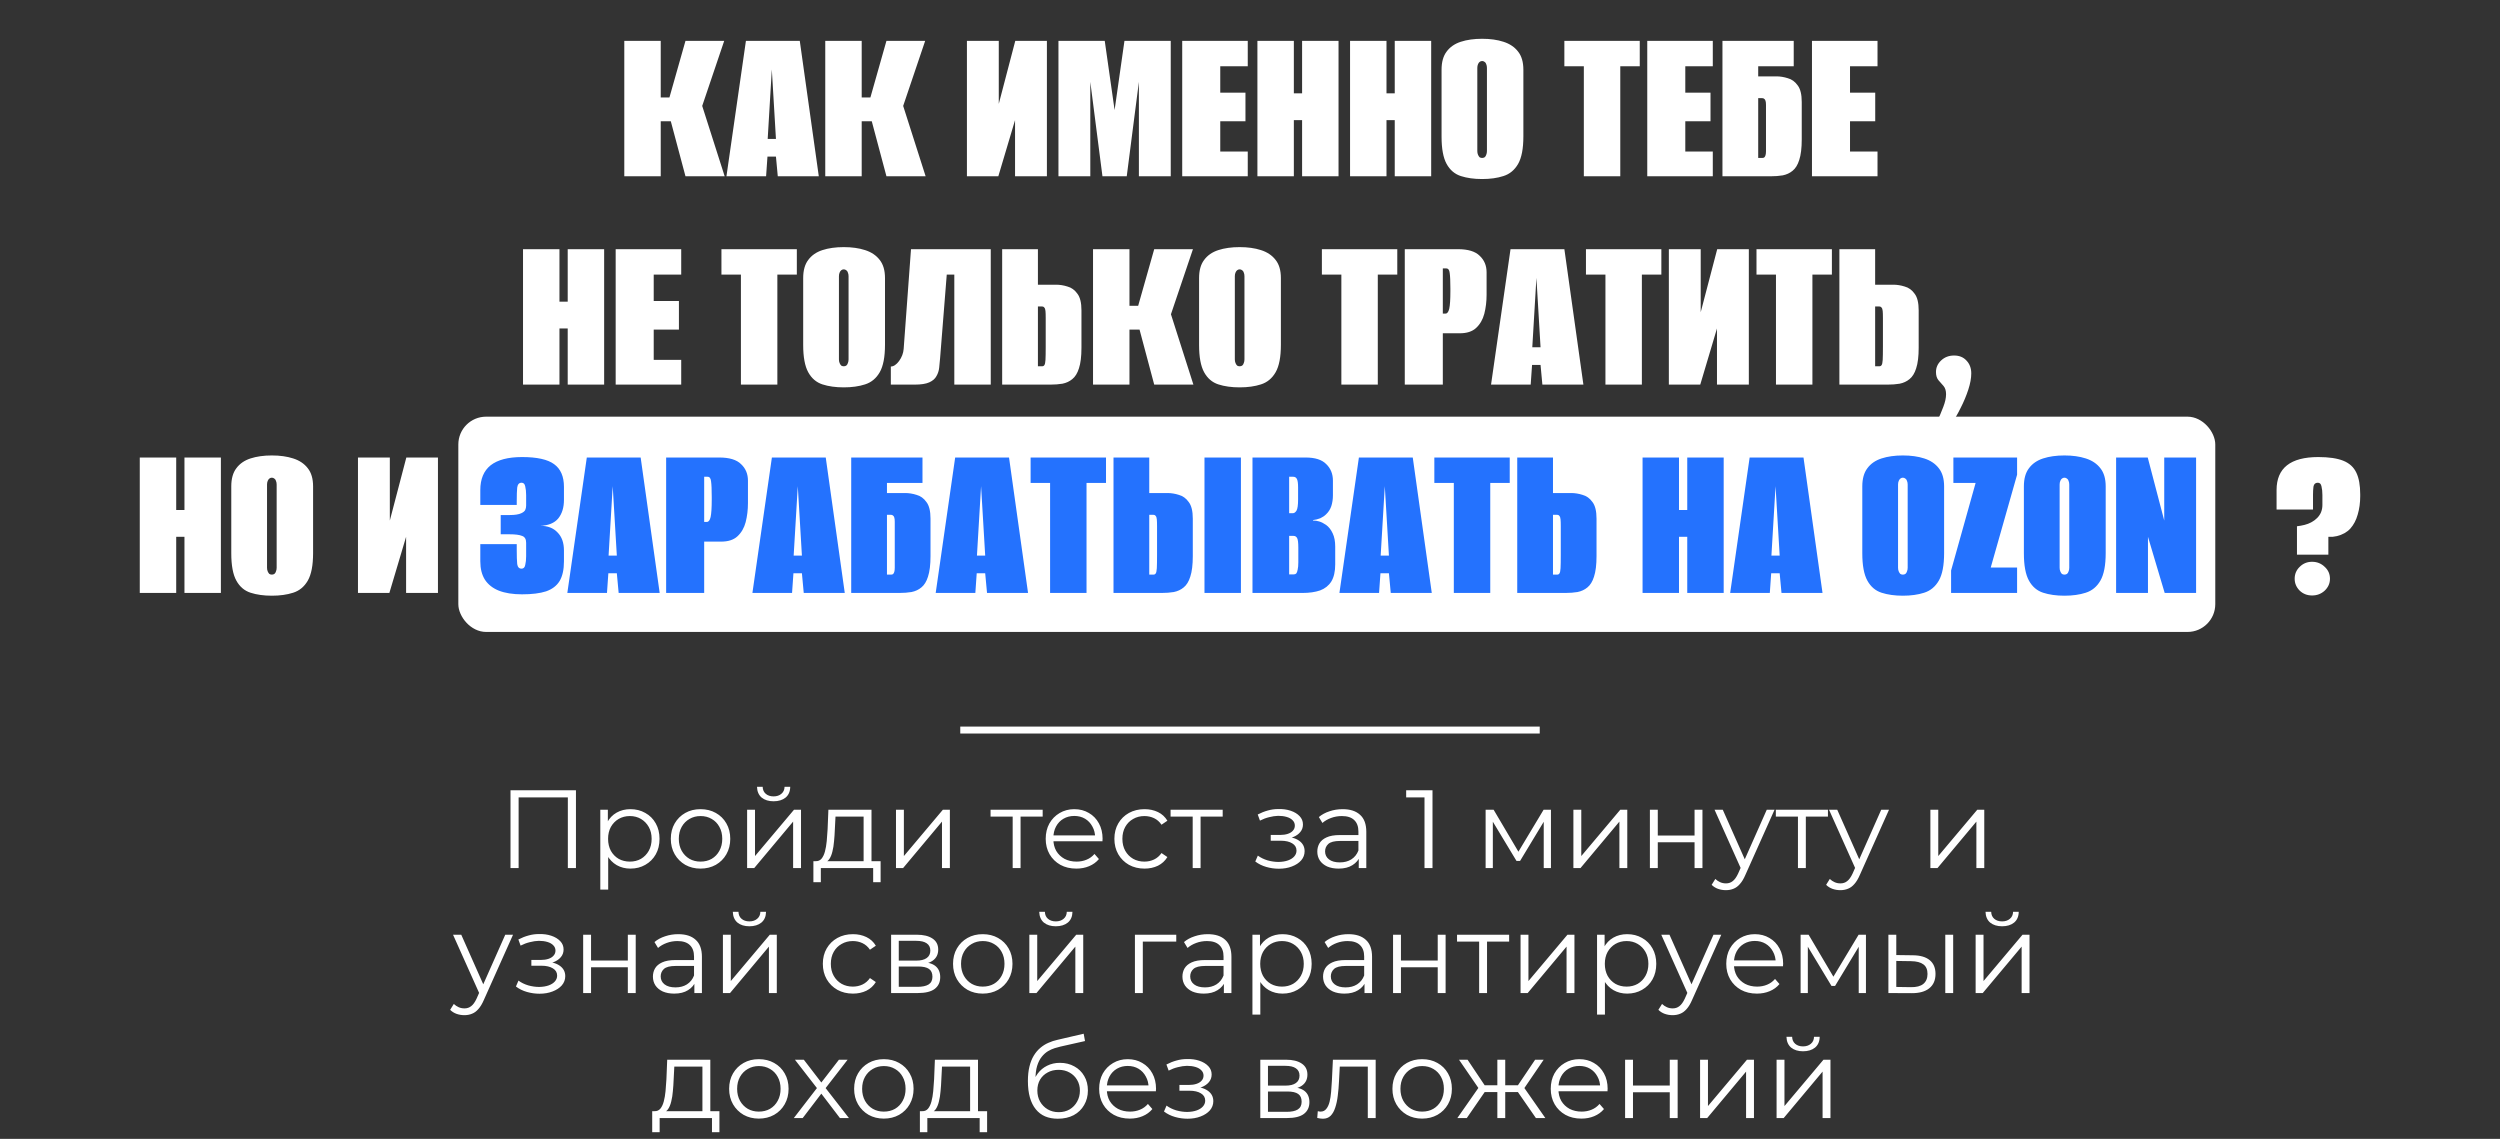 <?xml version="1.0" encoding="UTF-8"?> <svg xmlns="http://www.w3.org/2000/svg" width="360" height="164" viewBox="0 0 360 164" fill="none"><rect x="0" y="0" width="360" height="164" fill="#333333" stroke="none"/> <rect x="66" y="60" width="253" height="31" rx="4" fill="white"></rect> <path d="M89.898 25.385V5.882H95.145V14.033H96.399L98.709 5.882H104.286L101.118 15.254L104.352 25.385H98.709L96.597 17.465H95.145V25.385H89.898ZM104.608 25.385L107.413 5.882H115.168L117.907 25.385H112L111.736 22.547H110.515L110.317 25.385H104.608ZM110.548 20.006H111.736L111.142 10.007L110.548 20.006ZM118.837 25.385V5.882H124.084V14.033H125.338L127.648 5.882H133.225L130.057 15.254L133.291 25.385H127.648L125.536 17.465H124.084V25.385H118.837ZM139.237 25.385V5.882H143.824V14.957L146.2 5.882H150.754V25.385H146.167V17.3L143.758 25.385H139.237ZM152.417 25.385V5.882H159.083L160.502 15.848L161.921 5.882H168.587V25.385H164V11.789L162.251 25.385H158.753L157.004 11.789V25.385H152.417ZM170.239 25.385V5.882H179.677V9.545H175.717V13.34H179.347V17.465H175.717V21.821H179.677V25.385H170.239ZM181.067 25.385V5.882H186.314V13.439H187.502V5.882H192.749V25.385H187.502V17.3H186.314V25.385H181.067ZM194.408 25.385V5.882H199.655V13.439H200.843V5.882H206.09V25.385H200.843V17.3H199.655V25.385H194.408ZM213.426 25.781C212.26 25.781 211.237 25.638 210.357 25.352C209.477 25.066 208.795 24.483 208.311 23.603C207.827 22.723 207.585 21.414 207.585 19.676V10.04C207.585 8.94 207.827 8.071 208.311 7.433C208.795 6.773 209.477 6.3 210.357 6.014C211.237 5.728 212.26 5.585 213.426 5.585C214.592 5.585 215.615 5.728 216.495 6.014C217.397 6.3 218.101 6.773 218.607 7.433C219.113 8.071 219.366 8.94 219.366 10.04V19.643C219.366 21.403 219.113 22.723 218.607 23.603C218.101 24.483 217.397 25.066 216.495 25.352C215.615 25.638 214.592 25.781 213.426 25.781ZM213.426 22.745C213.558 22.745 213.679 22.712 213.789 22.646C213.899 22.558 213.976 22.437 214.02 22.283C214.086 22.129 214.119 21.953 214.119 21.755V9.776C214.119 9.578 214.086 9.402 214.02 9.248C213.976 9.094 213.899 8.984 213.789 8.918C213.679 8.83 213.558 8.786 213.426 8.786C213.294 8.786 213.173 8.83 213.063 8.918C212.975 8.984 212.898 9.094 212.832 9.248C212.766 9.402 212.733 9.578 212.733 9.776V21.755C212.733 21.953 212.766 22.129 212.832 22.283C212.898 22.437 212.975 22.558 213.063 22.646C213.173 22.712 213.294 22.745 213.426 22.745ZM228.073 25.385V9.545H225.268V5.882H236.125V9.545H233.32V25.385H228.073ZM237.205 25.385V5.882H246.643V9.545H242.683V13.34H246.313V17.465H242.683V21.821H246.643V25.385H237.205ZM248.033 25.385V5.882H258.296V9.545H253.181V10.997H255.788C256.338 10.997 256.888 11.085 257.438 11.261C258.01 11.415 258.483 11.756 258.857 12.284C259.253 12.79 259.451 13.593 259.451 14.693V20.072C259.451 21.326 259.33 22.316 259.088 23.042C258.868 23.746 258.549 24.263 258.131 24.593C257.735 24.923 257.262 25.143 256.712 25.253C256.184 25.341 255.601 25.385 254.963 25.385H248.033ZM253.742 22.745C253.874 22.745 253.973 22.723 254.039 22.679C254.127 22.613 254.193 22.503 254.237 22.349C254.281 22.195 254.303 21.997 254.303 21.755V15.122C254.303 14.858 254.281 14.66 254.237 14.528C254.193 14.374 254.127 14.275 254.039 14.231C253.973 14.165 253.874 14.132 253.742 14.132H253.181V22.745H253.742ZM260.924 25.385V5.882H270.362V9.545H266.402V13.34H270.032V17.465H266.402V21.821H270.362V25.385H260.924ZM75.315 55.385V35.882H80.562V43.439H81.75V35.882H86.997V55.385H81.75V47.3H80.562V55.385H75.315ZM88.657 55.385V35.882H98.095V39.545H94.135V43.34H97.765V47.465H94.135V51.821H98.095V55.385H88.657ZM106.692 55.385V39.545H103.887V35.882H114.744V39.545H111.939V55.385H106.692ZM121.5 55.781C120.334 55.781 119.311 55.638 118.431 55.352C117.551 55.066 116.869 54.483 116.385 53.603C115.901 52.723 115.659 51.414 115.659 49.676V40.04C115.659 38.94 115.901 38.071 116.385 37.433C116.869 36.773 117.551 36.3 118.431 36.014C119.311 35.728 120.334 35.585 121.5 35.585C122.666 35.585 123.689 35.728 124.569 36.014C125.471 36.3 126.175 36.773 126.681 37.433C127.187 38.071 127.44 38.94 127.44 40.04V49.643C127.44 51.403 127.187 52.723 126.681 53.603C126.175 54.483 125.471 55.066 124.569 55.352C123.689 55.638 122.666 55.781 121.5 55.781ZM121.5 52.745C121.632 52.745 121.753 52.712 121.863 52.646C121.973 52.558 122.05 52.437 122.094 52.283C122.16 52.129 122.193 51.953 122.193 51.755V39.776C122.193 39.578 122.16 39.402 122.094 39.248C122.05 39.094 121.973 38.984 121.863 38.918C121.753 38.83 121.632 38.786 121.5 38.786C121.368 38.786 121.247 38.83 121.137 38.918C121.049 38.984 120.972 39.094 120.906 39.248C120.84 39.402 120.807 39.578 120.807 39.776V51.755C120.807 51.953 120.84 52.129 120.906 52.283C120.972 52.437 121.049 52.558 121.137 52.646C121.247 52.712 121.368 52.745 121.5 52.745ZM128.28 55.385V52.778C128.676 52.778 129.072 52.514 129.468 51.986C129.864 51.436 130.084 50.853 130.128 50.237L131.184 35.882H142.668V55.385H137.421V39.545H136.332L135.375 51.557C135.331 52.019 135.287 52.481 135.243 52.943C135.199 53.383 135.067 53.79 134.847 54.164C134.649 54.538 134.308 54.835 133.824 55.055C133.34 55.275 132.636 55.385 131.712 55.385H128.28ZM144.312 55.385V35.882H149.46V40.997H152.067C152.617 40.997 153.167 41.085 153.717 41.261C154.289 41.415 154.762 41.756 155.136 42.284C155.532 42.79 155.73 43.593 155.73 44.693V50.072C155.73 51.326 155.609 52.316 155.367 53.042C155.147 53.746 154.828 54.263 154.41 54.593C154.014 54.923 153.541 55.143 152.991 55.253C152.463 55.341 151.88 55.385 151.242 55.385H144.312ZM149.46 52.745H150.054C150.208 52.745 150.318 52.69 150.384 52.58C150.472 52.47 150.527 52.217 150.549 51.821C150.571 51.425 150.582 50.787 150.582 49.907V45.782C150.582 45.342 150.571 45.012 150.549 44.792C150.527 44.55 150.472 44.385 150.384 44.297C150.318 44.187 150.197 44.132 150.021 44.132H149.46V52.745ZM157.396 55.385V35.882H162.643V44.033H163.897L166.207 35.882H171.784L168.616 45.254L171.85 55.385H166.207L164.095 47.465H162.643V55.385H157.396ZM178.509 55.781C177.343 55.781 176.32 55.638 175.44 55.352C174.56 55.066 173.878 54.483 173.394 53.603C172.91 52.723 172.668 51.414 172.668 49.676V40.04C172.668 38.94 172.91 38.071 173.394 37.433C173.878 36.773 174.56 36.3 175.44 36.014C176.32 35.728 177.343 35.585 178.509 35.585C179.675 35.585 180.698 35.728 181.578 36.014C182.48 36.3 183.184 36.773 183.69 37.433C184.196 38.071 184.449 38.94 184.449 40.04V49.643C184.449 51.403 184.196 52.723 183.69 53.603C183.184 54.483 182.48 55.066 181.578 55.352C180.698 55.638 179.675 55.781 178.509 55.781ZM178.509 52.745C178.641 52.745 178.762 52.712 178.872 52.646C178.982 52.558 179.059 52.437 179.103 52.283C179.169 52.129 179.202 51.953 179.202 51.755V39.776C179.202 39.578 179.169 39.402 179.103 39.248C179.059 39.094 178.982 38.984 178.872 38.918C178.762 38.83 178.641 38.786 178.509 38.786C178.377 38.786 178.256 38.83 178.146 38.918C178.058 38.984 177.981 39.094 177.915 39.248C177.849 39.402 177.816 39.578 177.816 39.776V51.755C177.816 51.953 177.849 52.129 177.915 52.283C177.981 52.437 178.058 52.558 178.146 52.646C178.256 52.712 178.377 52.745 178.509 52.745ZM193.156 55.385V39.545H190.351V35.882H201.208V39.545H198.403V55.385H193.156ZM202.288 55.385V35.882H209.944C211.396 35.882 212.441 36.201 213.079 36.839C213.739 37.455 214.069 38.247 214.069 39.215V42.449C214.069 43.417 213.959 44.33 213.739 45.188C213.519 46.024 213.123 46.706 212.551 47.234C212.001 47.74 211.22 47.993 210.208 47.993H207.766V55.385H202.288ZM207.766 45.155H208.162C208.404 45.155 208.58 44.924 208.69 44.462C208.8 43.978 208.855 43.131 208.855 41.921V41.591C208.855 40.513 208.822 39.754 208.756 39.314C208.712 38.874 208.547 38.654 208.261 38.654H207.766V45.155ZM214.71 55.385L217.515 35.882H225.27L228.009 55.385H222.102L221.838 52.547H220.617L220.419 55.385H214.71ZM220.65 50.006H221.838L221.244 40.007L220.65 50.006ZM231.183 55.385V39.545H228.378V35.882H239.235V39.545H236.43V55.385H231.183ZM240.315 55.385V35.882H244.902V44.957L247.278 35.882H251.832V55.385H247.245V47.3L244.836 55.385H240.315ZM255.74 55.385V39.545H252.935V35.882H263.792V39.545H260.987V55.385H255.74ZM264.872 55.385V35.882H270.02V40.997H272.627C273.177 40.997 273.727 41.085 274.277 41.261C274.849 41.415 275.322 41.756 275.696 42.284C276.092 42.79 276.29 43.593 276.29 44.693V50.072C276.29 51.326 276.169 52.316 275.927 53.042C275.707 53.746 275.388 54.263 274.97 54.593C274.574 54.923 274.101 55.143 273.551 55.253C273.023 55.341 272.44 55.385 271.802 55.385H264.872ZM270.02 52.745H270.614C270.768 52.745 270.878 52.69 270.944 52.58C271.032 52.47 271.087 52.217 271.109 51.821C271.131 51.425 271.142 50.787 271.142 49.907V45.782C271.142 45.342 271.131 45.012 271.109 44.792C271.087 44.55 271.032 44.385 270.944 44.297C270.878 44.187 270.757 44.132 270.581 44.132H270.02V52.745ZM278.814 60.995C279.232 60.093 279.573 59.29 279.837 58.586C280.101 57.904 280.233 57.299 280.233 56.771C280.233 56.265 280.112 55.869 279.87 55.583C279.628 55.297 279.386 55.022 279.144 54.758C278.902 54.472 278.781 54.076 278.781 53.57C278.781 52.932 279.023 52.382 279.507 51.92C280.013 51.436 280.64 51.194 281.388 51.194C282.136 51.194 282.73 51.436 283.17 51.92C283.632 52.404 283.863 53.02 283.863 53.768C283.863 54.45 283.72 55.231 283.434 56.111C283.148 56.991 282.785 57.86 282.345 58.718C281.927 59.576 281.487 60.335 281.025 60.995H278.814ZM20.127 85.385V65.882H25.374V73.439H26.562V65.882H31.809V85.385H26.562V77.3H25.374V85.385H20.127ZM39.145 85.781C37.979 85.781 36.956 85.638 36.076 85.352C35.196 85.066 34.514 84.483 34.03 83.603C33.546 82.723 33.304 81.414 33.304 79.676V70.04C33.304 68.94 33.546 68.071 34.03 67.433C34.514 66.773 35.196 66.3 36.076 66.014C36.956 65.728 37.979 65.585 39.145 65.585C40.311 65.585 41.334 65.728 42.214 66.014C43.116 66.3 43.82 66.773 44.326 67.433C44.832 68.071 45.085 68.94 45.085 70.04V79.643C45.085 81.403 44.832 82.723 44.326 83.603C43.82 84.483 43.116 85.066 42.214 85.352C41.334 85.638 40.311 85.781 39.145 85.781ZM39.145 82.745C39.277 82.745 39.398 82.712 39.508 82.646C39.618 82.558 39.695 82.437 39.739 82.283C39.805 82.129 39.838 81.953 39.838 81.755V69.776C39.838 69.578 39.805 69.402 39.739 69.248C39.695 69.094 39.618 68.984 39.508 68.918C39.398 68.83 39.277 68.786 39.145 68.786C39.013 68.786 38.892 68.83 38.782 68.918C38.694 68.984 38.617 69.094 38.551 69.248C38.485 69.402 38.452 69.578 38.452 69.776V81.755C38.452 81.953 38.485 82.129 38.551 82.283C38.617 82.437 38.694 82.558 38.782 82.646C38.892 82.712 39.013 82.745 39.145 82.745ZM51.548 85.385V65.882H56.135V74.957L58.511 65.882H63.065V85.385H58.478V77.3L56.069 85.385H51.548ZM330.763 79.874V75.782C331.137 75.738 331.5 75.672 331.852 75.584C332.204 75.496 332.523 75.375 332.809 75.221C333.139 75.045 333.425 74.836 333.667 74.594C333.909 74.352 334.096 74.077 334.228 73.769C334.36 73.439 334.426 73.087 334.426 72.713V71.294C334.426 70.81 334.382 70.392 334.294 70.04C334.228 69.688 334.052 69.512 333.766 69.512C333.414 69.512 333.205 69.699 333.139 70.073C333.095 70.425 333.073 70.821 333.073 71.261V73.373H327.826V70.568C327.826 67.4 329.828 65.816 333.832 65.816C335.35 65.816 336.549 65.992 337.429 66.344C338.309 66.696 338.936 67.268 339.31 68.06C339.684 68.83 339.871 69.875 339.871 71.195V71.459C339.871 72.405 339.75 73.285 339.508 74.099C339.288 74.891 338.936 75.562 338.452 76.112C337.968 76.64 337.319 77.003 336.505 77.201C336.307 77.245 336.109 77.278 335.911 77.3C335.735 77.3 335.526 77.3 335.284 77.3V79.874H330.763ZM332.941 85.748C332.237 85.748 331.643 85.517 331.159 85.055C330.675 84.571 330.433 83.999 330.433 83.339C330.433 82.657 330.675 82.085 331.159 81.623C331.643 81.139 332.237 80.897 332.941 80.897C333.645 80.897 334.25 81.139 334.756 81.623C335.262 82.085 335.515 82.657 335.515 83.339C335.515 83.999 335.262 84.571 334.756 85.055C334.25 85.517 333.645 85.748 332.941 85.748Z" fill="white"></path> <path d="M75.17 85.583C73.85 85.583 72.739 85.407 71.837 85.055C70.957 84.703 70.286 84.175 69.824 83.471C69.384 82.767 69.164 81.887 69.164 80.831V78.356H74.411V79.181C74.411 80.083 74.433 80.765 74.477 81.227C74.543 81.667 74.752 81.887 75.104 81.887C75.39 81.887 75.566 81.711 75.632 81.359C75.72 81.007 75.764 80.589 75.764 80.105V78.158C75.764 77.63 75.566 77.3 75.17 77.168C74.796 77.014 74.202 76.937 73.388 76.937H72.101V74.165H73.421C73.795 74.165 74.114 74.143 74.378 74.099C74.664 74.055 74.895 73.989 75.071 73.901C75.357 73.769 75.544 73.615 75.632 73.439C75.72 73.241 75.764 73.032 75.764 72.812V71.294C75.764 70.81 75.72 70.392 75.632 70.04C75.566 69.688 75.39 69.512 75.104 69.512C74.752 69.512 74.543 69.743 74.477 70.205C74.433 70.645 74.411 71.316 74.411 72.218V72.713H69.164V70.568C69.164 68.984 69.659 67.796 70.649 67.004C71.661 66.212 73.168 65.816 75.17 65.816C77.326 65.816 78.866 66.157 79.79 66.839C80.736 67.521 81.209 68.61 81.209 70.106V71.987C81.209 73.087 80.934 73.978 80.384 74.66C79.834 75.32 78.976 75.672 77.81 75.716C78.866 75.716 79.691 76.035 80.285 76.673C80.901 77.289 81.209 78.158 81.209 79.28V80.831C81.209 82.019 81 82.965 80.582 83.669C80.164 84.351 79.515 84.846 78.635 85.154C77.755 85.44 76.6 85.583 75.17 85.583ZM81.695 85.385L84.5 65.882H92.255L94.994 85.385H89.087L88.823 82.547H87.602L87.404 85.385H81.695ZM87.635 80.006H88.823L88.229 70.007L87.635 80.006ZM95.924 85.385V65.882H103.58C105.032 65.882 106.077 66.201 106.715 66.839C107.375 67.455 107.705 68.247 107.705 69.215V72.449C107.705 73.417 107.595 74.33 107.375 75.188C107.155 76.024 106.759 76.706 106.187 77.234C105.637 77.74 104.856 77.993 103.844 77.993H101.402V85.385H95.924ZM101.402 75.155H101.798C102.04 75.155 102.216 74.924 102.326 74.462C102.436 73.978 102.491 73.131 102.491 71.921V71.591C102.491 70.513 102.458 69.754 102.392 69.314C102.348 68.874 102.183 68.654 101.897 68.654H101.402V75.155ZM108.347 85.385L111.152 65.882H118.907L121.646 85.385H115.739L115.475 82.547H114.254L114.056 85.385H108.347ZM114.287 80.006H115.475L114.881 70.007L114.287 80.006ZM122.575 85.385V65.882H132.838V69.545H127.723V70.997H130.33C130.88 70.997 131.43 71.085 131.98 71.261C132.552 71.415 133.025 71.756 133.399 72.284C133.795 72.79 133.993 73.593 133.993 74.693V80.072C133.993 81.326 133.872 82.316 133.63 83.042C133.41 83.746 133.091 84.263 132.673 84.593C132.277 84.923 131.804 85.143 131.254 85.253C130.726 85.341 130.143 85.385 129.505 85.385H122.575ZM128.284 82.745C128.416 82.745 128.515 82.723 128.581 82.679C128.669 82.613 128.735 82.503 128.779 82.349C128.823 82.195 128.845 81.997 128.845 81.755V75.122C128.845 74.858 128.823 74.66 128.779 74.528C128.735 74.374 128.669 74.275 128.581 74.231C128.515 74.165 128.416 74.132 128.284 74.132H127.723V82.745H128.284ZM134.74 85.385L137.545 65.882H145.3L148.039 85.385H142.132L141.868 82.547H140.647L140.449 85.385H134.74ZM140.68 80.006H141.868L141.274 70.007L140.68 80.006ZM151.213 85.385V69.545H148.408V65.882H159.265V69.545H156.46V85.385H151.213ZM160.345 85.385V65.882H165.493V70.997H168.1C168.65 70.997 169.2 71.085 169.75 71.261C170.322 71.415 170.795 71.756 171.169 72.284C171.565 72.79 171.763 73.593 171.763 74.693V80.072C171.763 81.326 171.642 82.316 171.4 83.042C171.18 83.746 170.861 84.263 170.443 84.593C170.047 84.923 169.574 85.143 169.024 85.253C168.496 85.341 167.913 85.385 167.275 85.385H160.345ZM165.493 82.745H166.087C166.241 82.745 166.351 82.69 166.417 82.58C166.505 82.47 166.56 82.217 166.582 81.821C166.604 81.425 166.615 80.787 166.615 79.907V75.782C166.615 75.342 166.604 75.012 166.582 74.792C166.56 74.55 166.505 74.385 166.417 74.297C166.351 74.187 166.23 74.132 166.054 74.132H165.493V82.745ZM173.446 85.385V65.882H178.693V85.385H173.446ZM180.358 85.385V65.882H188.014C189.378 65.882 190.368 66.201 190.984 66.839C191.622 67.455 191.941 68.247 191.941 69.215V71.327C191.941 71.877 191.864 72.394 191.71 72.878C191.556 73.34 191.303 73.736 190.951 74.066C190.731 74.286 190.456 74.473 190.126 74.627C189.796 74.759 189.444 74.847 189.07 74.891V74.957C189.378 74.957 189.675 75.001 189.961 75.089C190.269 75.177 190.599 75.342 190.951 75.584C191.347 75.87 191.666 76.277 191.908 76.805C192.15 77.311 192.271 77.949 192.271 78.719V81.26C192.271 82.294 192.084 83.119 191.71 83.735C191.336 84.329 190.797 84.758 190.093 85.022C189.389 85.264 188.542 85.385 187.552 85.385H180.358ZM185.638 82.712H186.298C186.452 82.712 186.573 82.668 186.661 82.58C186.749 82.47 186.815 82.294 186.859 82.052C186.925 81.788 186.958 81.425 186.958 80.963V78.884C186.958 78.158 186.903 77.696 186.793 77.498C186.683 77.278 186.507 77.168 186.265 77.168H185.638V82.712ZM185.638 73.901H186.166C186.364 73.901 186.54 73.78 186.694 73.538C186.848 73.274 186.925 72.735 186.925 71.921V70.172C186.925 69.6 186.87 69.204 186.76 68.984C186.65 68.764 186.474 68.654 186.232 68.654H185.638V73.901ZM192.877 85.385L195.682 65.882H203.437L206.176 85.385H200.269L200.005 82.547H198.784L198.586 85.385H192.877ZM198.817 80.006H200.005L199.411 70.007L198.817 80.006ZM209.35 85.385V69.545H206.545V65.882H217.402V69.545H214.597V85.385H209.35ZM218.482 85.385V65.882H223.63V70.997H226.237C226.787 70.997 227.337 71.085 227.887 71.261C228.459 71.415 228.932 71.756 229.306 72.284C229.702 72.79 229.9 73.593 229.9 74.693V80.072C229.9 81.326 229.779 82.316 229.537 83.042C229.317 83.746 228.998 84.263 228.58 84.593C228.184 84.923 227.711 85.143 227.161 85.253C226.633 85.341 226.05 85.385 225.412 85.385H218.482ZM223.63 82.745H224.224C224.378 82.745 224.488 82.69 224.554 82.58C224.642 82.47 224.697 82.217 224.719 81.821C224.741 81.425 224.752 80.787 224.752 79.907V75.782C224.752 75.342 224.741 75.012 224.719 74.792C224.697 74.55 224.642 74.385 224.554 74.297C224.488 74.187 224.367 74.132 224.191 74.132H223.63V82.745ZM236.529 85.385V65.882H241.776V73.439H242.964V65.882H248.211V85.385H242.964V77.3H241.776V85.385H236.529ZM249.144 85.385L251.949 65.882H259.704L262.443 85.385H256.536L256.272 82.547H255.051L254.853 85.385H249.144ZM255.084 80.006H256.272L255.678 70.007L255.084 80.006ZM274.012 85.781C272.846 85.781 271.823 85.638 270.943 85.352C270.063 85.066 269.381 84.483 268.897 83.603C268.413 82.723 268.171 81.414 268.171 79.676V70.04C268.171 68.94 268.413 68.071 268.897 67.433C269.381 66.773 270.063 66.3 270.943 66.014C271.823 65.728 272.846 65.585 274.012 65.585C275.178 65.585 276.201 65.728 277.081 66.014C277.983 66.3 278.687 66.773 279.193 67.433C279.699 68.071 279.952 68.94 279.952 70.04V79.643C279.952 81.403 279.699 82.723 279.193 83.603C278.687 84.483 277.983 85.066 277.081 85.352C276.201 85.638 275.178 85.781 274.012 85.781ZM274.012 82.745C274.144 82.745 274.265 82.712 274.375 82.646C274.485 82.558 274.562 82.437 274.606 82.283C274.672 82.129 274.705 81.953 274.705 81.755V69.776C274.705 69.578 274.672 69.402 274.606 69.248C274.562 69.094 274.485 68.984 274.375 68.918C274.265 68.83 274.144 68.786 274.012 68.786C273.88 68.786 273.759 68.83 273.649 68.918C273.561 68.984 273.484 69.094 273.418 69.248C273.352 69.402 273.319 69.578 273.319 69.776V81.755C273.319 81.953 273.352 82.129 273.418 82.283C273.484 82.437 273.561 82.558 273.649 82.646C273.759 82.712 273.88 82.745 274.012 82.745ZM280.957 85.385V82.151L284.488 69.545H281.287V65.882H290.461V68.357L286.666 81.722H290.461V85.385H280.957ZM297.28 85.781C296.114 85.781 295.091 85.638 294.211 85.352C293.331 85.066 292.649 84.483 292.165 83.603C291.681 82.723 291.439 81.414 291.439 79.676V70.04C291.439 68.94 291.681 68.071 292.165 67.433C292.649 66.773 293.331 66.3 294.211 66.014C295.091 65.728 296.114 65.585 297.28 65.585C298.446 65.585 299.469 65.728 300.349 66.014C301.251 66.3 301.955 66.773 302.461 67.433C302.967 68.071 303.22 68.94 303.22 70.04V79.643C303.22 81.403 302.967 82.723 302.461 83.603C301.955 84.483 301.251 85.066 300.349 85.352C299.469 85.638 298.446 85.781 297.28 85.781ZM297.28 82.745C297.412 82.745 297.533 82.712 297.643 82.646C297.753 82.558 297.83 82.437 297.874 82.283C297.94 82.129 297.973 81.953 297.973 81.755V69.776C297.973 69.578 297.94 69.402 297.874 69.248C297.83 69.094 297.753 68.984 297.643 68.918C297.533 68.83 297.412 68.786 297.28 68.786C297.148 68.786 297.027 68.83 296.917 68.918C296.829 68.984 296.752 69.094 296.686 69.248C296.62 69.402 296.587 69.578 296.587 69.776V81.755C296.587 81.953 296.62 82.129 296.686 82.283C296.752 82.437 296.829 82.558 296.917 82.646C297.027 82.712 297.148 82.745 297.28 82.745ZM304.72 85.385V65.882H309.274L311.65 74.957V65.882H316.237V85.385H311.716L309.307 77.3V85.385H304.72Z" fill="#2472FE"></path> <path d="M73.513 125V113.8H82.937V125H81.769V114.504L82.073 114.824H74.377L74.681 114.504V125H73.513ZM90.78 125.08C90.055 125.08 89.399 124.915 88.812 124.584C88.225 124.243 87.756 123.757 87.404 123.128C87.063 122.488 86.892 121.709 86.892 120.792C86.892 119.875 87.063 119.101 87.404 118.472C87.746 117.832 88.21 117.347 88.796 117.016C89.383 116.685 90.044 116.52 90.78 116.52C91.58 116.52 92.295 116.701 92.924 117.064C93.564 117.416 94.066 117.917 94.428 118.568C94.791 119.208 94.972 119.949 94.972 120.792C94.972 121.645 94.791 122.392 94.428 123.032C94.066 123.672 93.564 124.173 92.924 124.536C92.295 124.899 91.58 125.08 90.78 125.08ZM86.444 128.104V116.6H87.532V119.128L87.42 120.808L87.58 122.504V128.104H86.444ZM90.7 124.072C91.297 124.072 91.831 123.939 92.3 123.672C92.769 123.395 93.143 123.011 93.42 122.52C93.698 122.019 93.836 121.443 93.836 120.792C93.836 120.141 93.698 119.571 93.42 119.08C93.143 118.589 92.769 118.205 92.3 117.928C91.831 117.651 91.297 117.512 90.7 117.512C90.103 117.512 89.564 117.651 89.084 117.928C88.615 118.205 88.242 118.589 87.964 119.08C87.698 119.571 87.564 120.141 87.564 120.792C87.564 121.443 87.698 122.019 87.964 122.52C88.242 123.011 88.615 123.395 89.084 123.672C89.564 123.939 90.103 124.072 90.7 124.072ZM100.869 125.08C100.058 125.08 99.328 124.899 98.677 124.536C98.037 124.163 97.53 123.656 97.157 123.016C96.784 122.365 96.597 121.624 96.597 120.792C96.597 119.949 96.784 119.208 97.157 118.568C97.53 117.928 98.037 117.427 98.677 117.064C99.317 116.701 100.048 116.52 100.869 116.52C101.701 116.52 102.437 116.701 103.077 117.064C103.728 117.427 104.234 117.928 104.597 118.568C104.97 119.208 105.157 119.949 105.157 120.792C105.157 121.624 104.97 122.365 104.597 123.016C104.234 123.656 103.728 124.163 103.077 124.536C102.426 124.899 101.69 125.08 100.869 125.08ZM100.869 124.072C101.477 124.072 102.016 123.939 102.485 123.672C102.954 123.395 103.322 123.011 103.589 122.52C103.866 122.019 104.005 121.443 104.005 120.792C104.005 120.131 103.866 119.555 103.589 119.064C103.322 118.573 102.954 118.195 102.485 117.928C102.016 117.651 101.482 117.512 100.885 117.512C100.288 117.512 99.754 117.651 99.285 117.928C98.816 118.195 98.442 118.573 98.165 119.064C97.888 119.555 97.749 120.131 97.749 120.792C97.749 121.443 97.888 122.019 98.165 122.52C98.442 123.011 98.816 123.395 99.285 123.672C99.754 123.939 100.282 124.072 100.869 124.072ZM107.585 125V116.6H108.721V123.272L114.337 116.6H115.345V125H114.209V118.312L108.609 125H107.585ZM111.393 115.384C110.689 115.384 110.118 115.208 109.681 114.856C109.254 114.493 109.03 113.976 109.009 113.304H109.825C109.835 113.731 109.985 114.067 110.273 114.312C110.561 114.557 110.934 114.68 111.393 114.68C111.851 114.68 112.225 114.557 112.513 114.312C112.811 114.067 112.966 113.731 112.977 113.304H113.793C113.782 113.976 113.558 114.493 113.121 114.856C112.683 115.208 112.107 115.384 111.393 115.384ZM124.36 124.456V117.592H120.312L120.216 119.464C120.195 120.029 120.158 120.584 120.104 121.128C120.062 121.672 119.982 122.173 119.864 122.632C119.758 123.08 119.603 123.448 119.4 123.736C119.198 124.013 118.936 124.173 118.616 124.216L117.48 124.008C117.811 124.019 118.083 123.901 118.296 123.656C118.51 123.4 118.675 123.053 118.792 122.616C118.91 122.179 118.995 121.683 119.048 121.128C119.102 120.563 119.144 119.987 119.176 119.4L119.288 116.6H125.496V124.456H124.36ZM117.128 127.032V124.008H126.808V127.032H125.736V125H118.2V127.032H117.128ZM129.022 125V116.6H130.158V123.272L135.774 116.6H136.782V125H135.646V118.312L130.046 125H129.022ZM145.825 125V117.288L146.113 117.592H142.641V116.6H150.145V117.592H146.673L146.961 117.288V125H145.825ZM154.997 125.08C154.123 125.08 153.355 124.899 152.693 124.536C152.032 124.163 151.515 123.656 151.141 123.016C150.768 122.365 150.581 121.624 150.581 120.792C150.581 119.96 150.757 119.224 151.109 118.584C151.472 117.944 151.963 117.443 152.581 117.08C153.211 116.707 153.915 116.52 154.693 116.52C155.483 116.52 156.181 116.701 156.789 117.064C157.408 117.416 157.893 117.917 158.245 118.568C158.597 119.208 158.773 119.949 158.773 120.792C158.773 120.845 158.768 120.904 158.757 120.968C158.757 121.021 158.757 121.08 158.757 121.144H151.445V120.296H158.149L157.701 120.632C157.701 120.024 157.568 119.485 157.301 119.016C157.045 118.536 156.693 118.163 156.245 117.896C155.797 117.629 155.28 117.496 154.693 117.496C154.117 117.496 153.6 117.629 153.141 117.896C152.683 118.163 152.325 118.536 152.069 119.016C151.813 119.496 151.685 120.045 151.685 120.664V120.84C151.685 121.48 151.824 122.045 152.101 122.536C152.389 123.016 152.784 123.395 153.285 123.672C153.797 123.939 154.379 124.072 155.029 124.072C155.541 124.072 156.016 123.981 156.453 123.8C156.901 123.619 157.285 123.341 157.605 122.968L158.245 123.704C157.872 124.152 157.403 124.493 156.837 124.728C156.283 124.963 155.669 125.08 154.997 125.08ZM164.808 125.08C163.976 125.08 163.229 124.899 162.568 124.536C161.917 124.163 161.405 123.656 161.032 123.016C160.659 122.365 160.472 121.624 160.472 120.792C160.472 119.949 160.659 119.208 161.032 118.568C161.405 117.928 161.917 117.427 162.568 117.064C163.229 116.701 163.976 116.52 164.808 116.52C165.523 116.52 166.168 116.659 166.744 116.936C167.32 117.213 167.773 117.629 168.104 118.184L167.256 118.76C166.968 118.333 166.611 118.019 166.184 117.816C165.757 117.613 165.293 117.512 164.792 117.512C164.195 117.512 163.656 117.651 163.176 117.928C162.696 118.195 162.317 118.573 162.04 119.064C161.763 119.555 161.624 120.131 161.624 120.792C161.624 121.453 161.763 122.029 162.04 122.52C162.317 123.011 162.696 123.395 163.176 123.672C163.656 123.939 164.195 124.072 164.792 124.072C165.293 124.072 165.757 123.971 166.184 123.768C166.611 123.565 166.968 123.256 167.256 122.84L168.104 123.416C167.773 123.96 167.32 124.376 166.744 124.664C166.168 124.941 165.523 125.08 164.808 125.08ZM171.747 125V117.288L172.035 117.592H168.563V116.6H176.067V117.592H172.595L172.883 117.288V125H171.747ZM184.153 125.096C183.545 125.096 182.943 125.011 182.345 124.84C181.748 124.669 181.22 124.408 180.761 124.056L181.129 123.208C181.535 123.507 182.004 123.736 182.537 123.896C183.071 124.045 183.599 124.12 184.121 124.12C184.644 124.109 185.097 124.035 185.481 123.896C185.865 123.757 186.164 123.565 186.377 123.32C186.591 123.075 186.697 122.797 186.697 122.488C186.697 122.04 186.495 121.693 186.089 121.448C185.684 121.192 185.129 121.064 184.425 121.064H182.985V120.232H184.345C184.761 120.232 185.129 120.179 185.449 120.072C185.769 119.965 186.015 119.811 186.185 119.608C186.367 119.405 186.457 119.165 186.457 118.888C186.457 118.589 186.351 118.333 186.137 118.12C185.935 117.907 185.652 117.747 185.289 117.64C184.927 117.533 184.516 117.48 184.057 117.48C183.641 117.491 183.209 117.555 182.761 117.672C182.313 117.779 181.871 117.944 181.433 118.168L181.113 117.288C181.604 117.032 182.089 116.84 182.569 116.712C183.06 116.573 183.551 116.504 184.041 116.504C184.713 116.483 185.316 116.563 185.849 116.744C186.393 116.925 186.825 117.187 187.145 117.528C187.465 117.859 187.625 118.259 187.625 118.728C187.625 119.144 187.497 119.507 187.241 119.816C186.985 120.125 186.644 120.365 186.217 120.536C185.791 120.707 185.305 120.792 184.761 120.792L184.809 120.488C185.769 120.488 186.516 120.675 187.049 121.048C187.593 121.421 187.865 121.928 187.865 122.568C187.865 123.069 187.7 123.512 187.369 123.896C187.039 124.269 186.591 124.563 186.025 124.776C185.471 124.989 184.847 125.096 184.153 125.096ZM195.66 125V123.144L195.612 122.84V119.736C195.612 119.021 195.409 118.472 195.004 118.088C194.609 117.704 194.017 117.512 193.228 117.512C192.684 117.512 192.167 117.603 191.676 117.784C191.185 117.965 190.769 118.205 190.428 118.504L189.916 117.656C190.343 117.293 190.855 117.016 191.452 116.824C192.049 116.621 192.679 116.52 193.34 116.52C194.428 116.52 195.265 116.792 195.852 117.336C196.449 117.869 196.748 118.685 196.748 119.784V125H195.66ZM192.764 125.08C192.135 125.08 191.585 124.979 191.116 124.776C190.657 124.563 190.305 124.275 190.06 123.912C189.815 123.539 189.692 123.112 189.692 122.632C189.692 122.195 189.793 121.8 189.996 121.448C190.209 121.085 190.551 120.797 191.02 120.584C191.5 120.36 192.14 120.248 192.94 120.248H195.836V121.096H192.972C192.161 121.096 191.596 121.24 191.276 121.528C190.967 121.816 190.812 122.173 190.812 122.6C190.812 123.08 190.999 123.464 191.372 123.752C191.745 124.04 192.268 124.184 192.94 124.184C193.58 124.184 194.129 124.04 194.588 123.752C195.057 123.453 195.399 123.027 195.612 122.472L195.868 123.256C195.655 123.811 195.281 124.253 194.748 124.584C194.225 124.915 193.564 125.08 192.764 125.08ZM205.128 125V114.28L205.64 114.824H202.488V113.8H206.28V125H205.128ZM213.929 125V116.6H215.081L218.889 123.048H218.409L222.281 116.6H223.337V125H222.297V117.896L222.505 117.992L218.889 123.976H218.377L214.729 117.928L214.969 117.88V125H213.929ZM226.569 125V116.6H227.705V123.272L233.321 116.6H234.329V125H233.193V118.312L227.593 125H226.569ZM237.585 125V116.6H238.721V120.312H244.017V116.6H245.153V125H244.017V121.288H238.721V125H237.585ZM248.526 128.184C248.131 128.184 247.752 128.12 247.39 127.992C247.038 127.864 246.734 127.672 246.478 127.416L247.006 126.568C247.219 126.771 247.448 126.925 247.694 127.032C247.95 127.149 248.232 127.208 248.542 127.208C248.915 127.208 249.235 127.101 249.502 126.888C249.779 126.685 250.04 126.323 250.286 125.8L250.83 124.568L250.958 124.392L254.414 116.6H255.534L251.326 126.008C251.091 126.552 250.83 126.984 250.542 127.304C250.264 127.624 249.96 127.848 249.63 127.976C249.299 128.115 248.931 128.184 248.526 128.184ZM250.766 125.24L246.894 116.6H248.078L251.502 124.312L250.766 125.24ZM258.904 125V117.288L259.192 117.592H255.72V116.6H263.224V117.592H259.752L260.04 117.288V125H258.904ZM265.01 128.184C264.615 128.184 264.237 128.12 263.874 127.992C263.522 127.864 263.218 127.672 262.962 127.416L263.49 126.568C263.703 126.771 263.933 126.925 264.178 127.032C264.434 127.149 264.717 127.208 265.026 127.208C265.399 127.208 265.719 127.101 265.986 126.888C266.263 126.685 266.525 126.323 266.77 125.8L267.314 124.568L267.442 124.392L270.898 116.6H272.018L267.81 126.008C267.575 126.552 267.314 126.984 267.026 127.304C266.749 127.624 266.445 127.848 266.114 127.976C265.783 128.115 265.415 128.184 265.01 128.184ZM267.25 125.24L263.378 116.6H264.562L267.986 124.312L267.25 125.24ZM277.975 125V116.6H279.111V123.272L284.727 116.6H285.735V125H284.599V118.312L278.999 125H277.975ZM66.869 146.184C66.475 146.184 66.096 146.12 65.733 145.992C65.381 145.864 65.077 145.672 64.821 145.416L65.349 144.568C65.563 144.771 65.792 144.925 66.037 145.032C66.293 145.149 66.576 145.208 66.885 145.208C67.259 145.208 67.579 145.101 67.845 144.888C68.123 144.685 68.384 144.323 68.629 143.8L69.173 142.568L69.301 142.392L72.757 134.6H73.877L69.669 144.008C69.435 144.552 69.173 144.984 68.885 145.304C68.608 145.624 68.304 145.848 67.973 145.976C67.643 146.115 67.275 146.184 66.869 146.184ZM69.109 143.24L65.237 134.6H66.421L69.845 142.312L69.109 143.24ZM77.684 143.096C77.076 143.096 76.474 143.011 75.876 142.84C75.279 142.669 74.751 142.408 74.293 142.056L74.66 141.208C75.066 141.507 75.535 141.736 76.069 141.896C76.602 142.045 77.13 142.12 77.653 142.12C78.175 142.109 78.629 142.035 79.013 141.896C79.397 141.757 79.695 141.565 79.909 141.32C80.122 141.075 80.228 140.797 80.228 140.488C80.228 140.04 80.026 139.693 79.621 139.448C79.215 139.192 78.66 139.064 77.957 139.064H76.516V138.232H77.876C78.293 138.232 78.66 138.179 78.981 138.072C79.3 137.965 79.546 137.811 79.716 137.608C79.898 137.405 79.989 137.165 79.989 136.888C79.989 136.589 79.882 136.333 79.668 136.12C79.466 135.907 79.183 135.747 78.82 135.64C78.458 135.533 78.047 135.48 77.588 135.48C77.172 135.491 76.74 135.555 76.293 135.672C75.844 135.779 75.402 135.944 74.965 136.168L74.644 135.288C75.135 135.032 75.621 134.84 76.1 134.712C76.591 134.573 77.082 134.504 77.573 134.504C78.245 134.483 78.847 134.563 79.38 134.744C79.924 134.925 80.356 135.187 80.677 135.528C80.996 135.859 81.156 136.259 81.156 136.728C81.156 137.144 81.028 137.507 80.772 137.816C80.516 138.125 80.175 138.365 79.749 138.536C79.322 138.707 78.837 138.792 78.293 138.792L78.341 138.488C79.3 138.488 80.047 138.675 80.581 139.048C81.124 139.421 81.397 139.928 81.397 140.568C81.397 141.069 81.231 141.512 80.9 141.896C80.57 142.269 80.122 142.563 79.556 142.776C79.002 142.989 78.378 143.096 77.684 143.096ZM83.975 143V134.6H85.111V138.312H90.407V134.6H91.543V143H90.407V139.288H85.111V143H83.975ZM99.988 143V141.144L99.94 140.84V137.736C99.94 137.021 99.738 136.472 99.332 136.088C98.938 135.704 98.346 135.512 97.556 135.512C97.012 135.512 96.495 135.603 96.004 135.784C95.514 135.965 95.098 136.205 94.756 136.504L94.244 135.656C94.671 135.293 95.183 135.016 95.78 134.824C96.378 134.621 97.007 134.52 97.668 134.52C98.756 134.52 99.594 134.792 100.18 135.336C100.778 135.869 101.076 136.685 101.076 137.784V143H99.988ZM97.092 143.08C96.463 143.08 95.914 142.979 95.444 142.776C94.986 142.563 94.634 142.275 94.388 141.912C94.143 141.539 94.02 141.112 94.02 140.632C94.02 140.195 94.122 139.8 94.324 139.448C94.538 139.085 94.879 138.797 95.348 138.584C95.828 138.36 96.468 138.248 97.268 138.248H100.164V139.096H97.3C96.49 139.096 95.924 139.24 95.604 139.528C95.295 139.816 95.14 140.173 95.14 140.6C95.14 141.08 95.327 141.464 95.7 141.752C96.074 142.04 96.596 142.184 97.268 142.184C97.908 142.184 98.458 142.04 98.916 141.752C99.386 141.453 99.727 141.027 99.94 140.472L100.196 141.256C99.983 141.811 99.61 142.253 99.076 142.584C98.554 142.915 97.892 143.08 97.092 143.08ZM104.1 143V134.6H105.236V141.272L110.852 134.6H111.86V143H110.724V136.312L105.124 143H104.1ZM107.908 133.384C107.204 133.384 106.634 133.208 106.196 132.856C105.77 132.493 105.546 131.976 105.524 131.304H106.34C106.351 131.731 106.5 132.067 106.788 132.312C107.076 132.557 107.45 132.68 107.908 132.68C108.367 132.68 108.74 132.557 109.028 132.312C109.327 132.067 109.482 131.731 109.492 131.304H110.308C110.298 131.976 110.074 132.493 109.636 132.856C109.199 133.208 108.623 133.384 107.908 133.384ZM122.824 143.08C121.992 143.08 121.245 142.899 120.584 142.536C119.933 142.163 119.421 141.656 119.048 141.016C118.674 140.365 118.488 139.624 118.488 138.792C118.488 137.949 118.674 137.208 119.048 136.568C119.421 135.928 119.933 135.427 120.584 135.064C121.245 134.701 121.992 134.52 122.824 134.52C123.538 134.52 124.184 134.659 124.76 134.936C125.336 135.213 125.789 135.629 126.12 136.184L125.272 136.76C124.984 136.333 124.626 136.019 124.2 135.816C123.773 135.613 123.309 135.512 122.808 135.512C122.21 135.512 121.672 135.651 121.192 135.928C120.712 136.195 120.333 136.573 120.056 137.064C119.778 137.555 119.64 138.131 119.64 138.792C119.64 139.453 119.778 140.029 120.056 140.52C120.333 141.011 120.712 141.395 121.192 141.672C121.672 141.939 122.21 142.072 122.808 142.072C123.309 142.072 123.773 141.971 124.2 141.768C124.626 141.565 124.984 141.256 125.272 140.84L126.12 141.416C125.789 141.96 125.336 142.376 124.76 142.664C124.184 142.941 123.538 143.08 122.824 143.08ZM128.319 143V134.6H132.031C132.98 134.6 133.727 134.781 134.271 135.144C134.826 135.507 135.103 136.04 135.103 136.744C135.103 137.427 134.842 137.955 134.319 138.328C133.796 138.691 133.108 138.872 132.255 138.872L132.479 138.536C133.482 138.536 134.218 138.723 134.687 139.096C135.156 139.469 135.391 140.008 135.391 140.712C135.391 141.437 135.124 142.003 134.591 142.408C134.068 142.803 133.252 143 132.143 143H128.319ZM129.423 142.104H132.095C132.81 142.104 133.348 141.992 133.711 141.768C134.084 141.533 134.271 141.16 134.271 140.648C134.271 140.136 134.106 139.763 133.775 139.528C133.444 139.293 132.922 139.176 132.207 139.176H129.423V142.104ZM129.423 138.328H131.951C132.602 138.328 133.098 138.205 133.439 137.96C133.791 137.715 133.967 137.357 133.967 136.888C133.967 136.419 133.791 136.067 133.439 135.832C133.098 135.597 132.602 135.48 131.951 135.48H129.423V138.328ZM141.51 143.08C140.699 143.08 139.968 142.899 139.318 142.536C138.678 142.163 138.171 141.656 137.798 141.016C137.424 140.365 137.238 139.624 137.238 138.792C137.238 137.949 137.424 137.208 137.798 136.568C138.171 135.928 138.678 135.427 139.318 135.064C139.958 134.701 140.688 134.52 141.51 134.52C142.342 134.52 143.078 134.701 143.718 135.064C144.368 135.427 144.875 135.928 145.238 136.568C145.611 137.208 145.798 137.949 145.798 138.792C145.798 139.624 145.611 140.365 145.238 141.016C144.875 141.656 144.368 142.163 143.718 142.536C143.067 142.899 142.331 143.08 141.51 143.08ZM141.51 142.072C142.118 142.072 142.656 141.939 143.126 141.672C143.595 141.395 143.963 141.011 144.23 140.52C144.507 140.019 144.646 139.443 144.646 138.792C144.646 138.131 144.507 137.555 144.23 137.064C143.963 136.573 143.595 136.195 143.126 135.928C142.656 135.651 142.123 135.512 141.526 135.512C140.928 135.512 140.395 135.651 139.926 135.928C139.456 136.195 139.083 136.573 138.806 137.064C138.528 137.555 138.39 138.131 138.39 138.792C138.39 139.443 138.528 140.019 138.806 140.52C139.083 141.011 139.456 141.395 139.926 141.672C140.395 141.939 140.923 142.072 141.51 142.072ZM148.225 143V134.6H149.361V141.272L154.977 134.6H155.985V143H154.849V136.312L149.249 143H148.225ZM152.033 133.384C151.329 133.384 150.759 133.208 150.321 132.856C149.895 132.493 149.671 131.976 149.649 131.304H150.465C150.476 131.731 150.625 132.067 150.913 132.312C151.201 132.557 151.575 132.68 152.033 132.68C152.492 132.68 152.865 132.557 153.153 132.312C153.452 132.067 153.607 131.731 153.617 131.304H154.433C154.423 131.976 154.199 132.493 153.761 132.856C153.324 133.208 152.748 133.384 152.033 133.384ZM163.429 143V134.6H169.381V135.592H164.277L164.565 135.304V143H163.429ZM176.238 143V141.144L176.19 140.84V137.736C176.19 137.021 175.988 136.472 175.582 136.088C175.188 135.704 174.596 135.512 173.806 135.512C173.262 135.512 172.745 135.603 172.254 135.784C171.764 135.965 171.348 136.205 171.006 136.504L170.494 135.656C170.921 135.293 171.433 135.016 172.03 134.824C172.628 134.621 173.257 134.52 173.918 134.52C175.006 134.52 175.844 134.792 176.43 135.336C177.028 135.869 177.326 136.685 177.326 137.784V143H176.238ZM173.342 143.08C172.713 143.08 172.164 142.979 171.694 142.776C171.236 142.563 170.884 142.275 170.638 141.912C170.393 141.539 170.27 141.112 170.27 140.632C170.27 140.195 170.372 139.8 170.574 139.448C170.788 139.085 171.129 138.797 171.598 138.584C172.078 138.36 172.718 138.248 173.518 138.248H176.414V139.096H173.55C172.74 139.096 172.174 139.24 171.854 139.528C171.545 139.816 171.39 140.173 171.39 140.6C171.39 141.08 171.577 141.464 171.95 141.752C172.324 142.04 172.846 142.184 173.518 142.184C174.158 142.184 174.708 142.04 175.166 141.752C175.636 141.453 175.977 141.027 176.19 140.472L176.446 141.256C176.233 141.811 175.86 142.253 175.326 142.584C174.804 142.915 174.142 143.08 173.342 143.08ZM184.686 143.08C183.961 143.08 183.305 142.915 182.718 142.584C182.132 142.243 181.662 141.757 181.31 141.128C180.969 140.488 180.798 139.709 180.798 138.792C180.798 137.875 180.969 137.101 181.31 136.472C181.652 135.832 182.116 135.347 182.702 135.016C183.289 134.685 183.95 134.52 184.686 134.52C185.486 134.52 186.201 134.701 186.83 135.064C187.47 135.416 187.972 135.917 188.334 136.568C188.697 137.208 188.878 137.949 188.878 138.792C188.878 139.645 188.697 140.392 188.334 141.032C187.972 141.672 187.47 142.173 186.83 142.536C186.201 142.899 185.486 143.08 184.686 143.08ZM180.35 146.104V134.6H181.438V137.128L181.326 138.808L181.486 140.504V146.104H180.35ZM184.606 142.072C185.204 142.072 185.737 141.939 186.206 141.672C186.676 141.395 187.049 141.011 187.326 140.52C187.604 140.019 187.742 139.443 187.742 138.792C187.742 138.141 187.604 137.571 187.326 137.08C187.049 136.589 186.676 136.205 186.206 135.928C185.737 135.651 185.204 135.512 184.606 135.512C184.009 135.512 183.47 135.651 182.99 135.928C182.521 136.205 182.148 136.589 181.87 137.08C181.604 137.571 181.47 138.141 181.47 138.792C181.47 139.443 181.604 140.019 181.87 140.52C182.148 141.011 182.521 141.395 182.99 141.672C183.47 141.939 184.009 142.072 184.606 142.072ZM196.488 143V141.144L196.44 140.84V137.736C196.44 137.021 196.238 136.472 195.832 136.088C195.438 135.704 194.846 135.512 194.056 135.512C193.512 135.512 192.995 135.603 192.504 135.784C192.014 135.965 191.598 136.205 191.256 136.504L190.744 135.656C191.171 135.293 191.683 135.016 192.28 134.824C192.878 134.621 193.507 134.52 194.168 134.52C195.256 134.52 196.094 134.792 196.68 135.336C197.278 135.869 197.576 136.685 197.576 137.784V143H196.488ZM193.592 143.08C192.963 143.08 192.414 142.979 191.944 142.776C191.486 142.563 191.134 142.275 190.888 141.912C190.643 141.539 190.52 141.112 190.52 140.632C190.52 140.195 190.622 139.8 190.824 139.448C191.038 139.085 191.379 138.797 191.848 138.584C192.328 138.36 192.968 138.248 193.768 138.248H196.664V139.096H193.8C192.99 139.096 192.424 139.24 192.104 139.528C191.795 139.816 191.64 140.173 191.64 140.6C191.64 141.08 191.827 141.464 192.2 141.752C192.574 142.04 193.096 142.184 193.768 142.184C194.408 142.184 194.958 142.04 195.416 141.752C195.886 141.453 196.227 141.027 196.44 140.472L196.696 141.256C196.483 141.811 196.11 142.253 195.576 142.584C195.054 142.915 194.392 143.08 193.592 143.08ZM200.6 143V134.6H201.736V138.312H207.032V134.6H208.168V143H207.032V139.288H201.736V143H200.6ZM212.997 143V135.288L213.285 135.592H209.813V134.6H217.317V135.592H213.845L214.133 135.288V143H212.997ZM218.96 143V134.6H220.096V141.272L225.712 134.6H226.72V143H225.584V136.312L219.984 143H218.96ZM234.311 143.08C233.586 143.08 232.93 142.915 232.343 142.584C231.757 142.243 231.287 141.757 230.935 141.128C230.594 140.488 230.423 139.709 230.423 138.792C230.423 137.875 230.594 137.101 230.935 136.472C231.277 135.832 231.741 135.347 232.327 135.016C232.914 134.685 233.575 134.52 234.311 134.52C235.111 134.52 235.826 134.701 236.455 135.064C237.095 135.416 237.597 135.917 237.959 136.568C238.322 137.208 238.503 137.949 238.503 138.792C238.503 139.645 238.322 140.392 237.959 141.032C237.597 141.672 237.095 142.173 236.455 142.536C235.826 142.899 235.111 143.08 234.311 143.08ZM229.975 146.104V134.6H231.063V137.128L230.951 138.808L231.111 140.504V146.104H229.975ZM234.231 142.072C234.829 142.072 235.362 141.939 235.831 141.672C236.301 141.395 236.674 141.011 236.951 140.52C237.229 140.019 237.367 139.443 237.367 138.792C237.367 138.141 237.229 137.571 236.951 137.08C236.674 136.589 236.301 136.205 235.831 135.928C235.362 135.651 234.829 135.512 234.231 135.512C233.634 135.512 233.095 135.651 232.615 135.928C232.146 136.205 231.773 136.589 231.495 137.08C231.229 137.571 231.095 138.141 231.095 138.792C231.095 139.443 231.229 140.019 231.495 140.52C231.773 141.011 232.146 141.395 232.615 141.672C233.095 141.939 233.634 142.072 234.231 142.072ZM240.854 146.184C240.459 146.184 240.08 146.12 239.718 145.992C239.366 145.864 239.062 145.672 238.806 145.416L239.334 144.568C239.547 144.771 239.776 144.925 240.022 145.032C240.278 145.149 240.56 145.208 240.87 145.208C241.243 145.208 241.563 145.101 241.83 144.888C242.107 144.685 242.368 144.323 242.614 143.8L243.158 142.568L243.286 142.392L246.742 134.6H247.862L243.654 144.008C243.419 144.552 243.158 144.984 242.87 145.304C242.592 145.624 242.288 145.848 241.958 145.976C241.627 146.115 241.259 146.184 240.854 146.184ZM243.094 143.24L239.222 134.6H240.406L243.83 142.312L243.094 143.24ZM252.997 143.08C252.123 143.08 251.355 142.899 250.693 142.536C250.032 142.163 249.515 141.656 249.141 141.016C248.768 140.365 248.581 139.624 248.581 138.792C248.581 137.96 248.757 137.224 249.109 136.584C249.472 135.944 249.963 135.443 250.581 135.08C251.211 134.707 251.915 134.52 252.693 134.52C253.483 134.52 254.181 134.701 254.789 135.064C255.408 135.416 255.893 135.917 256.245 136.568C256.597 137.208 256.773 137.949 256.773 138.792C256.773 138.845 256.768 138.904 256.757 138.968C256.757 139.021 256.757 139.08 256.757 139.144H249.445V138.296H256.149L255.701 138.632C255.701 138.024 255.568 137.485 255.301 137.016C255.045 136.536 254.693 136.163 254.245 135.896C253.797 135.629 253.28 135.496 252.693 135.496C252.117 135.496 251.6 135.629 251.141 135.896C250.683 136.163 250.325 136.536 250.069 137.016C249.813 137.496 249.685 138.045 249.685 138.664V138.84C249.685 139.48 249.824 140.045 250.101 140.536C250.389 141.016 250.784 141.395 251.285 141.672C251.797 141.939 252.379 142.072 253.029 142.072C253.541 142.072 254.016 141.981 254.453 141.8C254.901 141.619 255.285 141.341 255.605 140.968L256.245 141.704C255.872 142.152 255.403 142.493 254.837 142.728C254.283 142.963 253.669 143.08 252.997 143.08ZM259.288 143V134.6H260.44L264.248 141.048H263.768L267.64 134.6H268.696V143H267.656V135.896L267.864 135.992L264.248 141.976H263.736L260.088 135.928L260.328 135.88V143H259.288ZM280.121 143V134.6H281.257V143H280.121ZM275.465 137.56C276.521 137.571 277.326 137.805 277.881 138.264C278.435 138.723 278.713 139.384 278.713 140.248C278.713 141.144 278.414 141.832 277.817 142.312C277.219 142.792 276.366 143.027 275.257 143.016L271.929 143V134.6H273.065V137.528L275.465 137.56ZM275.177 142.152C275.966 142.163 276.558 142.008 276.953 141.688C277.358 141.357 277.561 140.877 277.561 140.248C277.561 139.619 277.363 139.16 276.969 138.872C276.574 138.573 275.977 138.419 275.177 138.408L273.065 138.376V142.12L275.177 142.152ZM284.491 143V134.6H285.627V141.272L291.243 134.6H292.251V143H291.115V136.312L285.515 143H284.491ZM288.299 133.384C287.595 133.384 287.024 133.208 286.587 132.856C286.16 132.493 285.936 131.976 285.915 131.304H286.731C286.742 131.731 286.891 132.067 287.179 132.312C287.467 132.557 287.84 132.68 288.299 132.68C288.758 132.68 289.131 132.557 289.419 132.312C289.718 132.067 289.872 131.731 289.883 131.304H290.699C290.688 131.976 290.464 132.493 290.027 132.856C289.59 133.208 289.014 133.384 288.299 133.384ZM101.149 160.456V153.592H97.101L97.005 155.464C96.984 156.029 96.947 156.584 96.893 157.128C96.851 157.672 96.771 158.173 96.653 158.632C96.547 159.08 96.392 159.448 96.189 159.736C95.987 160.013 95.725 160.173 95.405 160.216L94.269 160.008C94.6 160.019 94.872 159.901 95.085 159.656C95.299 159.4 95.464 159.053 95.581 158.616C95.699 158.179 95.784 157.683 95.837 157.128C95.891 156.563 95.933 155.987 95.965 155.4L96.077 152.6H102.285V160.456H101.149ZM93.917 163.032V160.008H103.597V163.032H102.525V161H94.989V163.032H93.917ZM109.267 161.08C108.457 161.08 107.726 160.899 107.075 160.536C106.435 160.163 105.929 159.656 105.555 159.016C105.182 158.365 104.995 157.624 104.995 156.792C104.995 155.949 105.182 155.208 105.555 154.568C105.929 153.928 106.435 153.427 107.075 153.064C107.715 152.701 108.446 152.52 109.267 152.52C110.099 152.52 110.835 152.701 111.475 153.064C112.126 153.427 112.633 153.928 112.995 154.568C113.369 155.208 113.555 155.949 113.555 156.792C113.555 157.624 113.369 158.365 112.995 159.016C112.633 159.656 112.126 160.163 111.475 160.536C110.825 160.899 110.089 161.08 109.267 161.08ZM109.267 160.072C109.875 160.072 110.414 159.939 110.883 159.672C111.353 159.395 111.721 159.011 111.987 158.52C112.265 158.019 112.403 157.443 112.403 156.792C112.403 156.131 112.265 155.555 111.987 155.064C111.721 154.573 111.353 154.195 110.883 153.928C110.414 153.651 109.881 153.512 109.283 153.512C108.686 153.512 108.153 153.651 107.683 153.928C107.214 154.195 106.841 154.573 106.563 155.064C106.286 155.555 106.147 156.131 106.147 156.792C106.147 157.443 106.286 158.019 106.563 158.52C106.841 159.011 107.214 159.395 107.683 159.672C108.153 159.939 108.681 160.072 109.267 160.072ZM114.31 161L117.862 156.392L117.846 156.952L114.47 152.6H115.75L118.518 156.2L118.038 156.184L120.806 152.6H122.054L118.646 157L118.662 156.392L122.246 161H120.95L118.022 157.16L118.47 157.224L115.59 161H114.31ZM127.267 161.08C126.457 161.08 125.726 160.899 125.075 160.536C124.435 160.163 123.929 159.656 123.555 159.016C123.182 158.365 122.995 157.624 122.995 156.792C122.995 155.949 123.182 155.208 123.555 154.568C123.929 153.928 124.435 153.427 125.075 153.064C125.715 152.701 126.446 152.52 127.267 152.52C128.099 152.52 128.835 152.701 129.475 153.064C130.126 153.427 130.633 153.928 130.995 154.568C131.369 155.208 131.555 155.949 131.555 156.792C131.555 157.624 131.369 158.365 130.995 159.016C130.633 159.656 130.126 160.163 129.475 160.536C128.825 160.899 128.089 161.08 127.267 161.08ZM127.267 160.072C127.875 160.072 128.414 159.939 128.883 159.672C129.353 159.395 129.721 159.011 129.987 158.52C130.265 158.019 130.403 157.443 130.403 156.792C130.403 156.131 130.265 155.555 129.987 155.064C129.721 154.573 129.353 154.195 128.883 153.928C128.414 153.651 127.881 153.512 127.283 153.512C126.686 153.512 126.153 153.651 125.683 153.928C125.214 154.195 124.841 154.573 124.563 155.064C124.286 155.555 124.147 156.131 124.147 156.792C124.147 157.443 124.286 158.019 124.563 158.52C124.841 159.011 125.214 159.395 125.683 159.672C126.153 159.939 126.681 160.072 127.267 160.072ZM139.696 160.456V153.592H135.648L135.552 155.464C135.531 156.029 135.494 156.584 135.44 157.128C135.398 157.672 135.318 158.173 135.2 158.632C135.094 159.08 134.939 159.448 134.736 159.736C134.534 160.013 134.272 160.173 133.952 160.216L132.816 160.008C133.147 160.019 133.419 159.901 133.632 159.656C133.846 159.4 134.011 159.053 134.128 158.616C134.246 158.179 134.331 157.683 134.384 157.128C134.438 156.563 134.48 155.987 134.512 155.4L134.624 152.6H140.832V160.456H139.696ZM132.464 163.032V160.008H142.144V163.032H141.072V161H133.536V163.032H132.464ZM152.322 161.096C151.639 161.096 151.031 160.984 150.498 160.76C149.975 160.536 149.527 160.195 149.154 159.736C148.78 159.277 148.498 158.712 148.306 158.04C148.114 157.357 148.018 156.568 148.018 155.672C148.018 154.872 148.092 154.173 148.242 153.576C148.391 152.968 148.599 152.445 148.866 152.008C149.132 151.571 149.442 151.203 149.794 150.904C150.156 150.595 150.546 150.349 150.962 150.168C151.388 149.976 151.826 149.832 152.274 149.736L156.05 148.856L156.242 149.912L152.69 150.712C152.466 150.765 152.194 150.84 151.874 150.936C151.564 151.032 151.244 151.176 150.914 151.368C150.594 151.56 150.295 151.827 150.018 152.168C149.74 152.509 149.516 152.952 149.346 153.496C149.186 154.029 149.106 154.696 149.106 155.496C149.106 155.667 149.111 155.805 149.122 155.912C149.132 156.008 149.143 156.115 149.154 156.232C149.175 156.339 149.191 156.499 149.202 156.712L148.706 156.296C148.823 155.645 149.063 155.08 149.426 154.6C149.788 154.109 150.242 153.731 150.786 153.464C151.34 153.187 151.954 153.048 152.626 153.048C153.404 153.048 154.098 153.219 154.706 153.56C155.314 153.891 155.788 154.355 156.13 154.952C156.482 155.549 156.658 156.243 156.658 157.032C156.658 157.811 156.476 158.509 156.114 159.128C155.762 159.747 155.26 160.232 154.61 160.584C153.959 160.925 153.196 161.096 152.322 161.096ZM152.45 160.152C153.047 160.152 153.575 160.019 154.034 159.752C154.492 159.475 154.85 159.101 155.106 158.632C155.372 158.163 155.506 157.635 155.506 157.048C155.506 156.472 155.372 155.96 155.106 155.512C154.85 155.064 154.492 154.712 154.034 154.456C153.575 154.189 153.042 154.056 152.434 154.056C151.836 154.056 151.308 154.184 150.85 154.44C150.391 154.685 150.028 155.032 149.762 155.48C149.506 155.928 149.378 156.445 149.378 157.032C149.378 157.619 149.506 158.147 149.762 158.616C150.028 159.085 150.391 159.459 150.85 159.736C151.319 160.013 151.852 160.152 152.45 160.152ZM162.693 161.08C161.818 161.08 161.05 160.899 160.389 160.536C159.727 160.163 159.21 159.656 158.837 159.016C158.463 158.365 158.277 157.624 158.277 156.792C158.277 155.96 158.453 155.224 158.805 154.584C159.167 153.944 159.658 153.443 160.277 153.08C160.906 152.707 161.61 152.52 162.389 152.52C163.178 152.52 163.877 152.701 164.485 153.064C165.103 153.416 165.589 153.917 165.941 154.568C166.293 155.208 166.469 155.949 166.469 156.792C166.469 156.845 166.463 156.904 166.453 156.968C166.453 157.021 166.453 157.08 166.453 157.144H159.141V156.296H165.845L165.397 156.632C165.397 156.024 165.263 155.485 164.997 155.016C164.741 154.536 164.389 154.163 163.941 153.896C163.493 153.629 162.975 153.496 162.389 153.496C161.813 153.496 161.295 153.629 160.837 153.896C160.378 154.163 160.021 154.536 159.765 155.016C159.509 155.496 159.381 156.045 159.381 156.664V156.84C159.381 157.48 159.519 158.045 159.797 158.536C160.085 159.016 160.479 159.395 160.981 159.672C161.493 159.939 162.074 160.072 162.725 160.072C163.237 160.072 163.711 159.981 164.149 159.8C164.597 159.619 164.981 159.341 165.301 158.968L165.941 159.704C165.567 160.152 165.098 160.493 164.533 160.728C163.978 160.963 163.365 161.08 162.693 161.08ZM171.005 161.096C170.397 161.096 169.794 161.011 169.197 160.84C168.599 160.669 168.071 160.408 167.613 160.056L167.981 159.208C168.386 159.507 168.855 159.736 169.389 159.896C169.922 160.045 170.45 160.12 170.973 160.12C171.495 160.109 171.949 160.035 172.333 159.896C172.717 159.757 173.015 159.565 173.229 159.32C173.442 159.075 173.549 158.797 173.549 158.488C173.549 158.04 173.346 157.693 172.941 157.448C172.535 157.192 171.981 157.064 171.277 157.064H169.837V156.232H171.197C171.613 156.232 171.981 156.179 172.301 156.072C172.621 155.965 172.866 155.811 173.037 155.608C173.218 155.405 173.309 155.165 173.309 154.888C173.309 154.589 173.202 154.333 172.989 154.12C172.786 153.907 172.503 153.747 172.141 153.64C171.778 153.533 171.367 153.48 170.909 153.48C170.493 153.491 170.061 153.555 169.613 153.672C169.165 153.779 168.722 153.944 168.285 154.168L167.965 153.288C168.455 153.032 168.941 152.84 169.421 152.712C169.911 152.573 170.402 152.504 170.893 152.504C171.565 152.483 172.167 152.563 172.701 152.744C173.245 152.925 173.677 153.187 173.997 153.528C174.317 153.859 174.477 154.259 174.477 154.728C174.477 155.144 174.349 155.507 174.093 155.816C173.837 156.125 173.495 156.365 173.069 156.536C172.642 156.707 172.157 156.792 171.613 156.792L171.661 156.488C172.621 156.488 173.367 156.675 173.901 157.048C174.445 157.421 174.717 157.928 174.717 158.568C174.717 159.069 174.551 159.512 174.221 159.896C173.89 160.269 173.442 160.563 172.877 160.776C172.322 160.989 171.698 161.096 171.005 161.096ZM181.483 161V152.6H185.195C186.145 152.6 186.891 152.781 187.435 153.144C187.99 153.507 188.267 154.04 188.267 154.744C188.267 155.427 188.006 155.955 187.483 156.328C186.961 156.691 186.273 156.872 185.419 156.872L185.643 156.536C186.646 156.536 187.382 156.723 187.851 157.096C188.321 157.469 188.555 158.008 188.555 158.712C188.555 159.437 188.289 160.003 187.755 160.408C187.233 160.803 186.417 161 185.307 161H181.483ZM182.587 160.104H185.259C185.974 160.104 186.513 159.992 186.875 159.768C187.249 159.533 187.435 159.16 187.435 158.648C187.435 158.136 187.27 157.763 186.939 157.528C186.609 157.293 186.086 157.176 185.371 157.176H182.587V160.104ZM182.587 156.328H185.115C185.766 156.328 186.262 156.205 186.603 155.96C186.955 155.715 187.131 155.357 187.131 154.888C187.131 154.419 186.955 154.067 186.603 153.832C186.262 153.597 185.766 153.48 185.115 153.48H182.587V156.328ZM189.682 160.984L189.762 160.008C189.836 160.019 189.906 160.035 189.97 160.056C190.044 160.067 190.108 160.072 190.162 160.072C190.503 160.072 190.775 159.944 190.978 159.688C191.191 159.432 191.351 159.091 191.458 158.664C191.564 158.237 191.639 157.757 191.682 157.224C191.724 156.68 191.762 156.136 191.794 155.592L191.938 152.6H198.098V161H196.962V153.256L197.25 153.592H192.674L192.946 153.24L192.818 155.672C192.786 156.397 192.727 157.091 192.642 157.752C192.567 158.413 192.444 158.995 192.274 159.496C192.114 159.997 191.89 160.392 191.602 160.68C191.314 160.957 190.946 161.096 190.498 161.096C190.37 161.096 190.236 161.085 190.098 161.064C189.97 161.043 189.831 161.016 189.682 160.984ZM204.783 161.08C203.972 161.08 203.242 160.899 202.591 160.536C201.951 160.163 201.444 159.656 201.071 159.016C200.698 158.365 200.511 157.624 200.511 156.792C200.511 155.949 200.698 155.208 201.071 154.568C201.444 153.928 201.951 153.427 202.591 153.064C203.231 152.701 203.962 152.52 204.783 152.52C205.615 152.52 206.351 152.701 206.991 153.064C207.642 153.427 208.148 153.928 208.511 154.568C208.884 155.208 209.071 155.949 209.071 156.792C209.071 157.624 208.884 158.365 208.511 159.016C208.148 159.656 207.642 160.163 206.991 160.536C206.34 160.899 205.604 161.08 204.783 161.08ZM204.783 160.072C205.391 160.072 205.93 159.939 206.399 159.672C206.868 159.395 207.236 159.011 207.503 158.52C207.78 158.019 207.919 157.443 207.919 156.792C207.919 156.131 207.78 155.555 207.503 155.064C207.236 154.573 206.868 154.195 206.399 153.928C205.93 153.651 205.396 153.512 204.799 153.512C204.202 153.512 203.668 153.651 203.199 153.928C202.73 154.195 202.356 154.573 202.079 155.064C201.802 155.555 201.663 156.131 201.663 156.792C201.663 157.443 201.802 158.019 202.079 158.52C202.356 159.011 202.73 159.395 203.199 159.672C203.668 159.939 204.196 160.072 204.783 160.072ZM221.17 161L218.29 156.84L219.234 156.28L222.53 161H221.17ZM216.402 157.256V156.28H219.058V157.256H216.402ZM219.346 156.92L218.258 156.76L221.058 152.6H222.29L219.346 156.92ZM211.218 161H209.858L213.154 156.28L214.082 156.84L211.218 161ZM216.754 161H215.618V152.6H216.754V161ZM215.97 157.256H213.33V156.28H215.97V157.256ZM213.058 156.92L210.098 152.6H211.33L214.114 156.76L213.058 156.92ZM227.724 161.08C226.849 161.08 226.081 160.899 225.42 160.536C224.758 160.163 224.241 159.656 223.868 159.016C223.494 158.365 223.308 157.624 223.308 156.792C223.308 155.96 223.484 155.224 223.836 154.584C224.198 153.944 224.689 153.443 225.308 153.08C225.937 152.707 226.641 152.52 227.42 152.52C228.209 152.52 228.908 152.701 229.516 153.064C230.134 153.416 230.62 153.917 230.972 154.568C231.324 155.208 231.5 155.949 231.5 156.792C231.5 156.845 231.494 156.904 231.484 156.968C231.484 157.021 231.484 157.08 231.484 157.144H224.172V156.296H230.876L230.428 156.632C230.428 156.024 230.294 155.485 230.028 155.016C229.772 154.536 229.42 154.163 228.972 153.896C228.524 153.629 228.006 153.496 227.42 153.496C226.844 153.496 226.326 153.629 225.868 153.896C225.409 154.163 225.052 154.536 224.796 155.016C224.54 155.496 224.412 156.045 224.412 156.664V156.84C224.412 157.48 224.55 158.045 224.828 158.536C225.116 159.016 225.51 159.395 226.012 159.672C226.524 159.939 227.105 160.072 227.756 160.072C228.268 160.072 228.742 159.981 229.18 159.8C229.628 159.619 230.012 159.341 230.332 158.968L230.972 159.704C230.598 160.152 230.129 160.493 229.564 160.728C229.009 160.963 228.396 161.08 227.724 161.08ZM234.014 161V152.6H235.15V156.312H240.446V152.6H241.582V161H240.446V157.288H235.15V161H234.014ZM244.811 161V152.6H245.947V159.272L251.563 152.6H252.571V161H251.435V154.312L245.835 161H244.811ZM255.827 161V152.6H256.963V159.272L262.579 152.6H263.587V161H262.451V154.312L256.851 161H255.827ZM259.635 151.384C258.931 151.384 258.36 151.208 257.923 150.856C257.496 150.493 257.272 149.976 257.251 149.304H258.067C258.078 149.731 258.227 150.067 258.515 150.312C258.803 150.557 259.176 150.68 259.635 150.68C260.094 150.68 260.467 150.557 260.755 150.312C261.054 150.067 261.208 149.731 261.219 149.304H262.035C262.024 149.976 261.8 150.493 261.363 150.856C260.926 151.208 260.35 151.384 259.635 151.384Z" fill="white"></path> <line x1="138.279" y1="105.128" x2="221.721" y2="105.128" stroke="white"></line> </svg> 